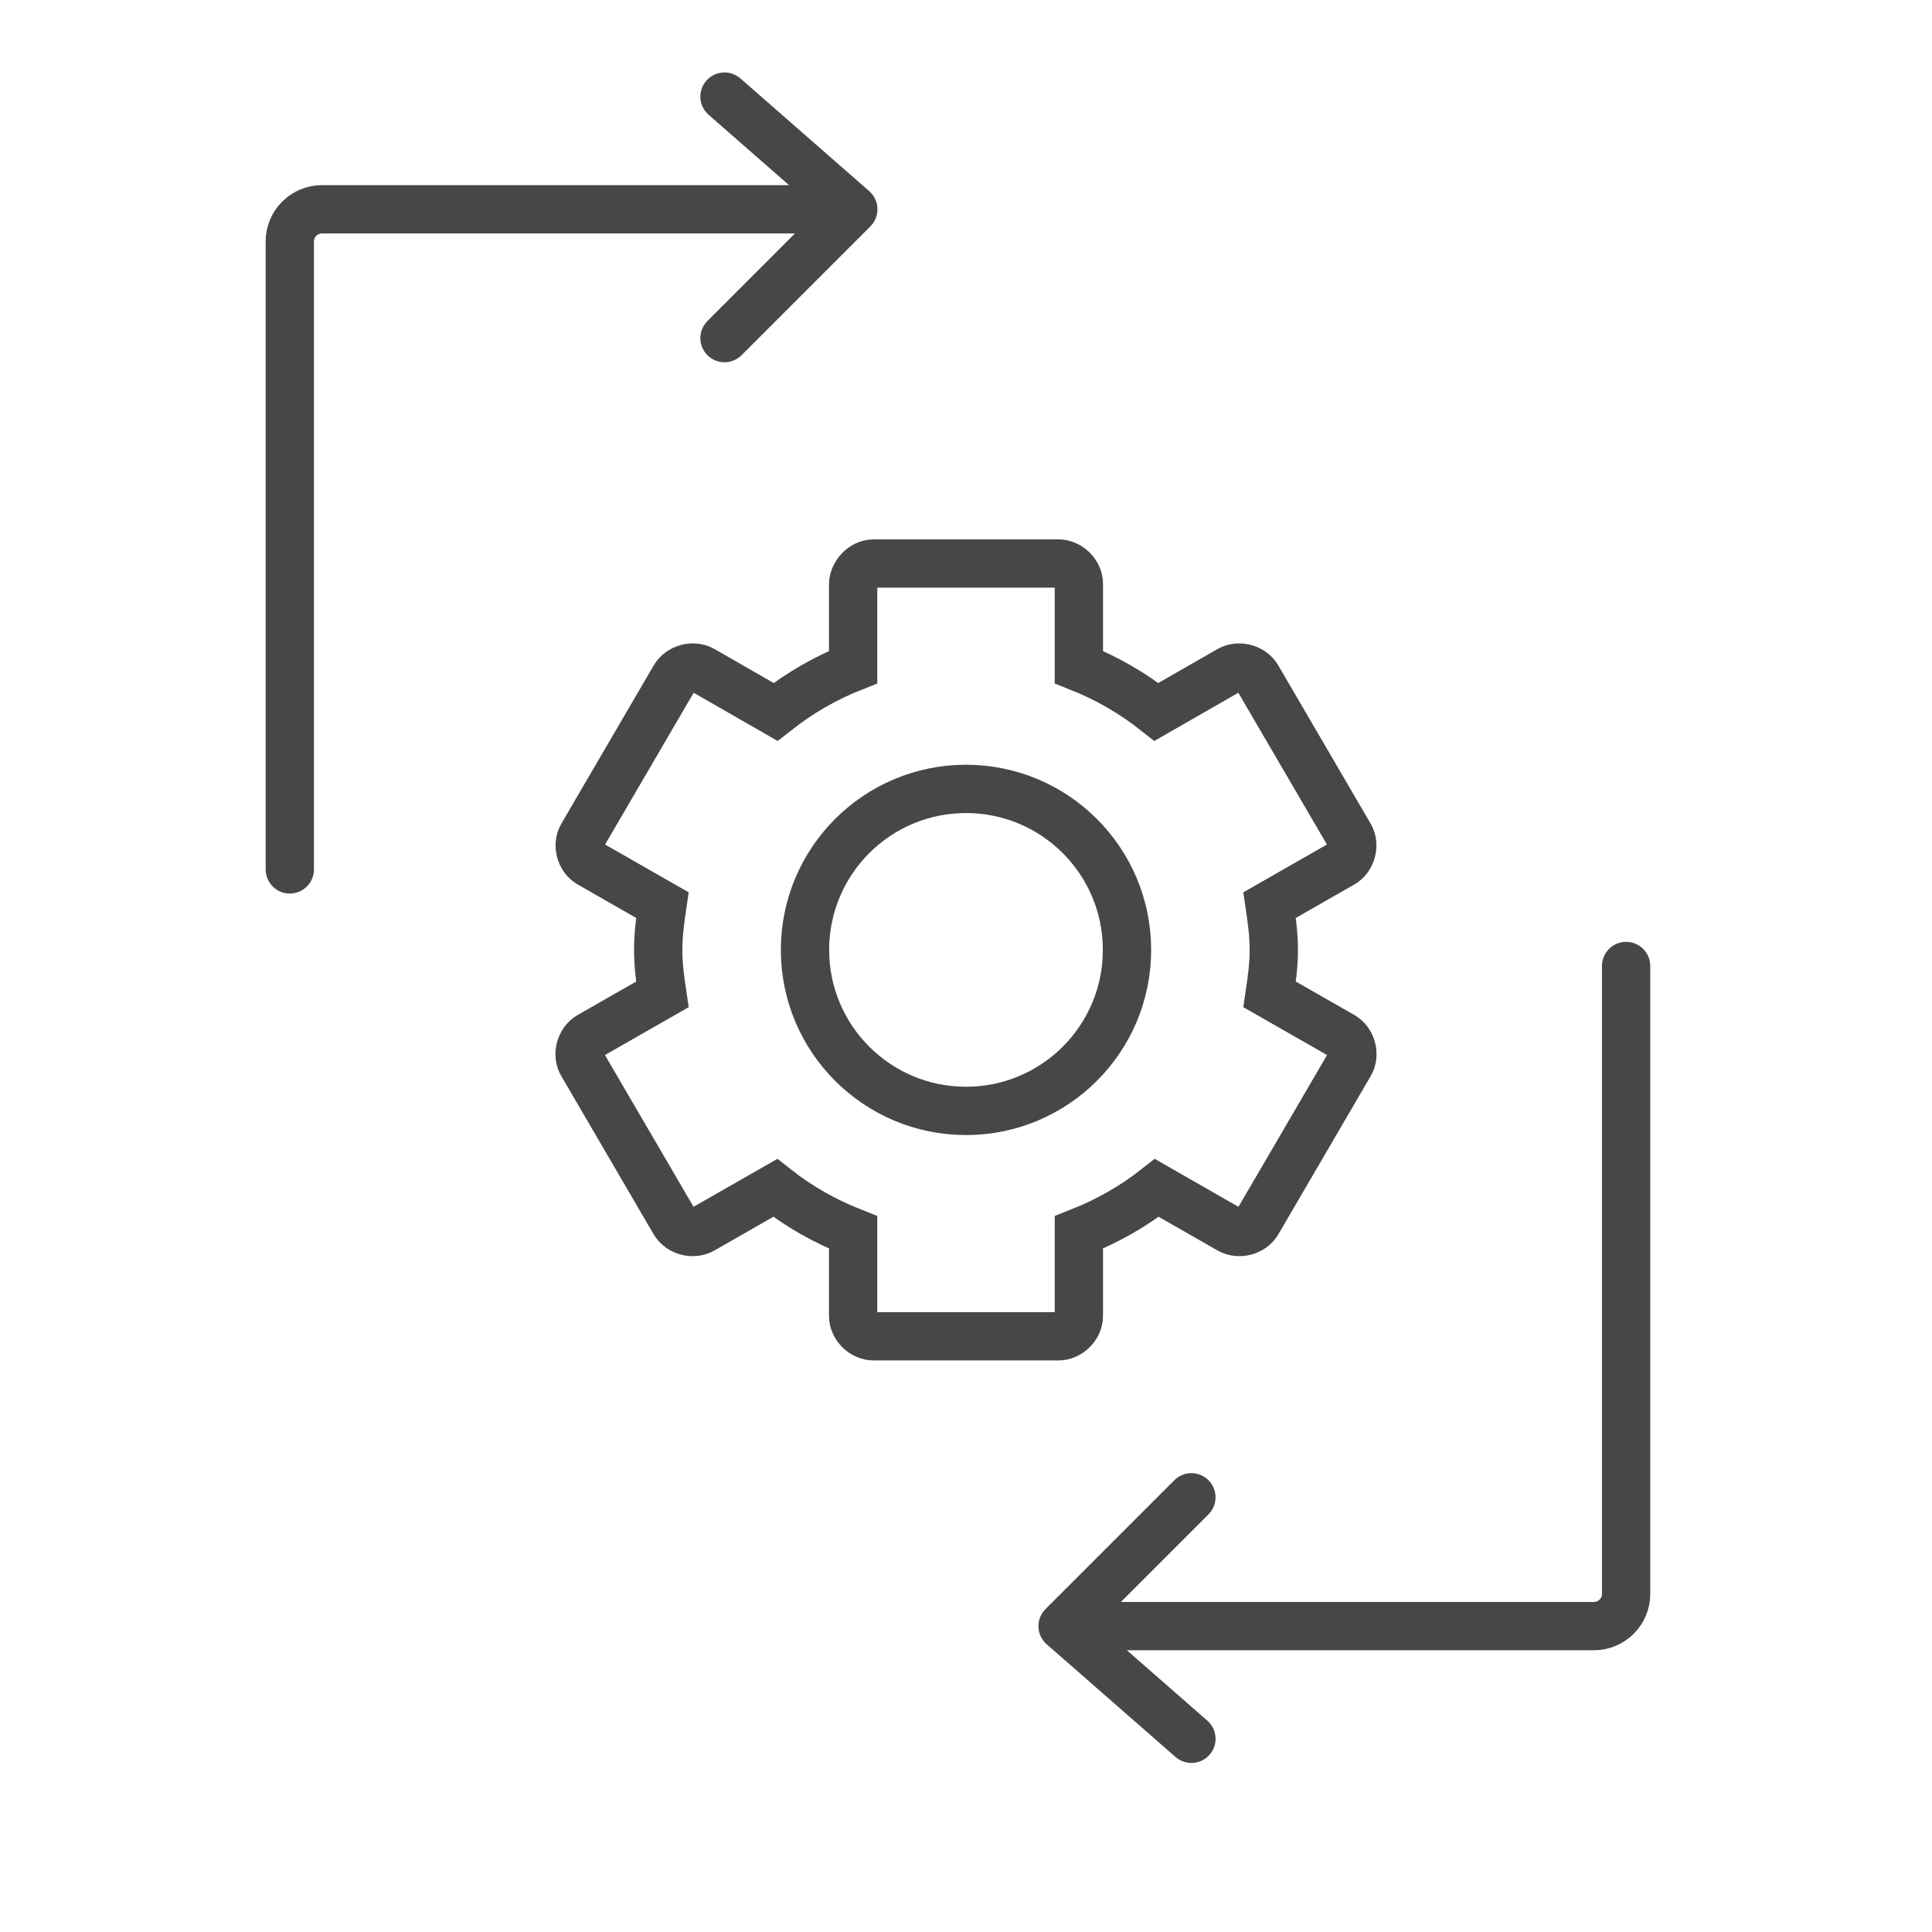 <svg width="60" height="60" viewBox="0 0 60 60" fill="none" xmlns="http://www.w3.org/2000/svg">
<rect width="60" height="60" fill="white"/>
<path d="M26.495 18.132C26.503 17.847 26.771 17.505 27.132 17.5H32.868C33.201 17.5 33.505 17.801 33.505 18.132V20.717C34.384 21.064 35.188 21.535 35.914 22.109L38.185 20.806C38.474 20.644 38.886 20.757 39.051 21.043L41.919 25.957C42.084 26.242 41.975 26.649 41.69 26.816L39.429 28.109C39.497 28.565 39.559 29.027 39.559 29.5C39.559 29.972 39.497 30.426 39.429 30.882L41.69 32.174C41.98 32.341 42.09 32.756 41.919 33.043L39.051 37.957C38.883 38.24 38.472 38.348 38.185 38.184L35.925 36.891C35.197 37.467 34.386 37.926 33.505 38.273V40.868C33.505 41.199 33.201 41.5 32.868 41.5H27.132C26.799 41.5 26.495 41.199 26.495 40.868V38.273C25.614 37.926 24.803 37.467 24.076 36.891L21.815 38.184C21.528 38.348 21.117 38.24 20.949 37.957L18.081 33.043C17.91 32.756 18.02 32.341 18.31 32.174L20.571 30.882C20.503 30.426 20.441 29.972 20.441 29.5C20.441 29.027 20.503 28.565 20.571 28.109L18.31 26.816C18.025 26.649 17.916 26.242 18.081 25.957L20.949 21.043C21.114 20.757 21.526 20.644 21.815 20.806L24.085 22.109C24.812 21.535 25.616 21.064 26.495 20.717V18.132Z" stroke="#474747" stroke-width="1.5"/>
<circle cx="30" cy="29.5" r="5" stroke="#474747" stroke-width="1.5"/>
<path d="M26.5 6.5H10C9.448 6.5 9 6.948 9 7.5V27M26.5 6.5L22.5 3M26.5 6.5L22.5 10.5" stroke="#474747" stroke-width="1.5" stroke-linecap="round"/>
<path d="M33 50.5H49.5C50.052 50.5 50.5 50.052 50.5 49.5V30M33 50.5L37 54M33 50.5L37 46.5" stroke="#474747" stroke-width="1.5" stroke-linecap="round"/>
</svg>
